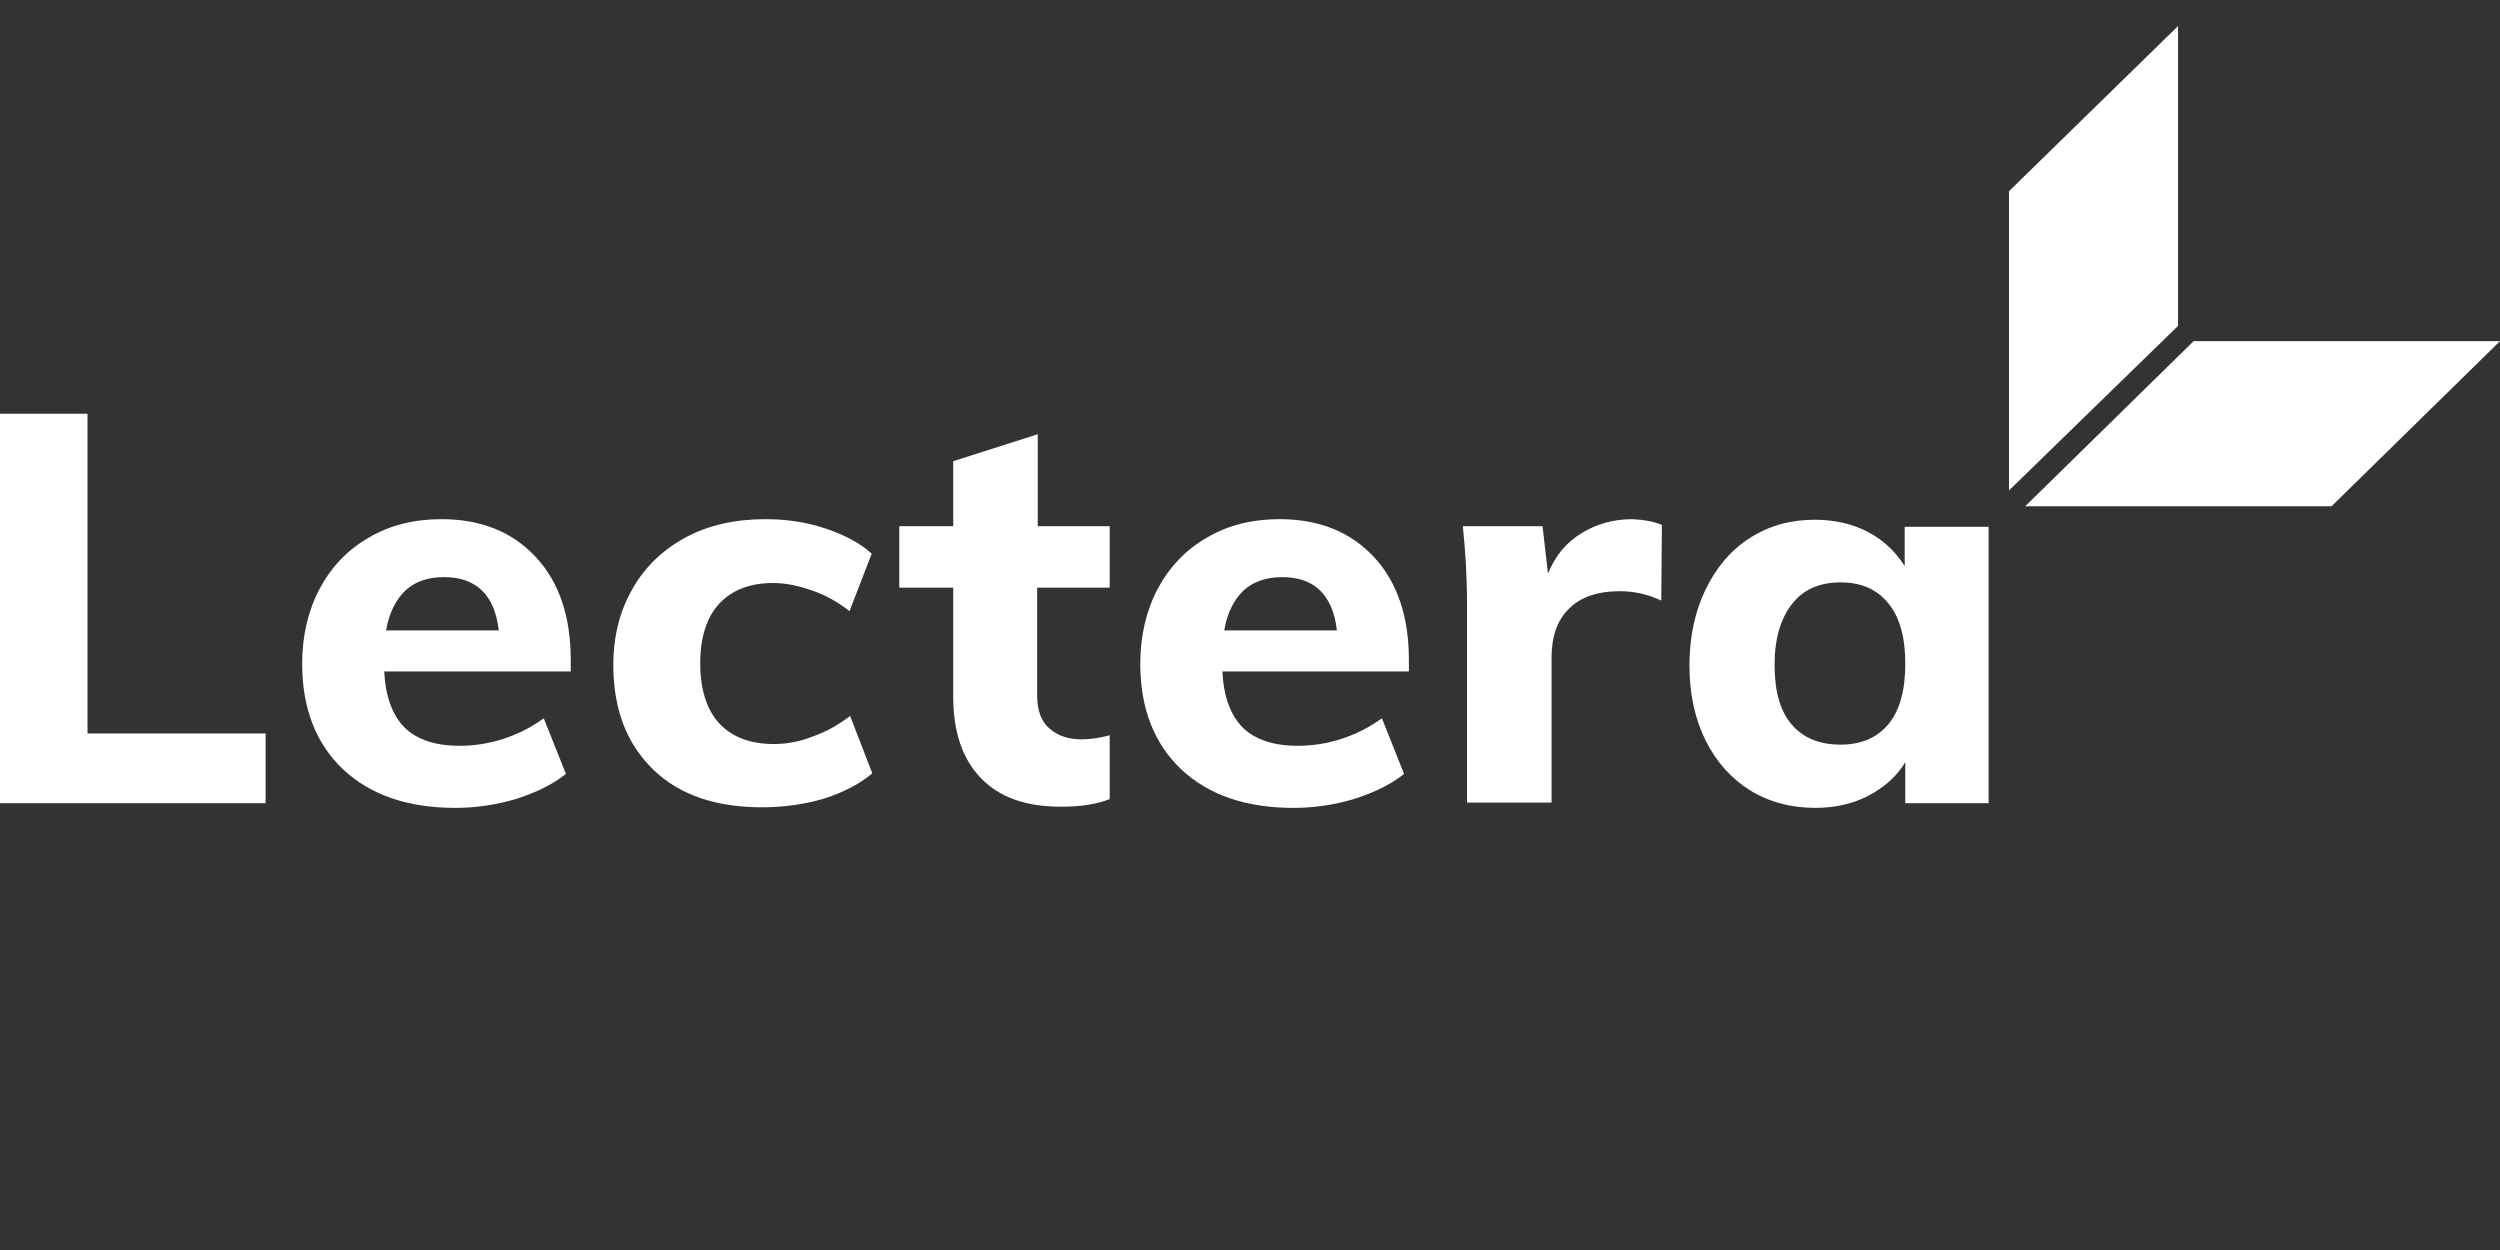 <?xml version="1.0" encoding="UTF-8"?> <svg xmlns="http://www.w3.org/2000/svg" width="96" height="48" viewBox="0 0 96 48" fill="none"><rect x="0" y="0" width="96" height="48" fill="#333333" stroke="none"/><path d="M0 30.843V15.888H3.361V28.166H10.199V30.843H0Z" fill="white"></path><path d="M21.94 25.783H14.757C14.803 26.772 15.079 27.492 15.563 27.964C16.046 28.414 16.737 28.639 17.657 28.639C18.21 28.639 18.786 28.549 19.338 28.369C19.891 28.189 20.42 27.919 20.881 27.582L21.732 29.718C21.226 30.123 20.581 30.438 19.799 30.685C19.039 30.91 18.256 31.023 17.496 31.023C15.655 31.023 14.227 30.528 13.168 29.538C12.132 28.549 11.603 27.2 11.603 25.49C11.603 24.411 11.833 23.444 12.271 22.612C12.731 21.757 13.352 21.105 14.181 20.633C14.987 20.16 15.931 19.936 16.944 19.936C18.486 19.936 19.683 20.43 20.581 21.397C21.479 22.364 21.916 23.691 21.916 25.333V25.783H21.94ZM15.563 22.679C15.194 23.039 14.941 23.534 14.826 24.208H19.154C18.993 22.837 18.279 22.162 17.059 22.162C16.437 22.162 15.954 22.319 15.563 22.679Z" fill="white"></path><path d="M25.07 29.538C24.058 28.549 23.551 27.222 23.551 25.535C23.551 24.433 23.804 23.444 24.288 22.612C24.771 21.757 25.462 21.105 26.337 20.633C27.212 20.16 28.247 19.936 29.399 19.936C30.181 19.936 30.964 20.048 31.701 20.295C32.437 20.543 33.036 20.858 33.473 21.262L32.622 23.466C32.184 23.129 31.724 22.859 31.194 22.679C30.688 22.499 30.181 22.387 29.698 22.387C28.8 22.387 28.109 22.657 27.626 23.174C27.142 23.691 26.889 24.456 26.889 25.468C26.889 26.48 27.142 27.267 27.626 27.784C28.109 28.301 28.8 28.571 29.721 28.571C30.204 28.571 30.711 28.481 31.217 28.279C31.724 28.099 32.207 27.829 32.645 27.492L33.496 29.696C33.013 30.101 32.414 30.415 31.655 30.663C30.895 30.888 30.089 31 29.26 31C27.488 31 26.084 30.528 25.07 29.538Z" fill="white"></path><path d="M39.827 22.567V26.705C39.827 27.289 39.989 27.717 40.311 27.987C40.633 28.256 41.025 28.391 41.531 28.391C41.853 28.391 42.199 28.346 42.613 28.234V30.685C42.106 30.888 41.485 30.978 40.748 30.978C39.39 30.978 38.377 30.618 37.663 29.876C36.95 29.134 36.604 28.099 36.604 26.75V22.567H34.532V20.205H36.604V17.709L39.85 16.675V20.205H42.613V22.567H39.827Z" fill="white"></path><path d="M54.124 25.783H46.941C46.987 26.772 47.263 27.492 47.747 27.964C48.23 28.414 48.921 28.639 49.842 28.639C50.394 28.639 50.97 28.549 51.522 28.369C52.075 28.189 52.604 27.919 53.065 27.582L53.916 29.718C53.41 30.123 52.766 30.438 51.983 30.685C51.223 30.91 50.44 31.023 49.681 31.023C47.839 31.023 46.411 30.528 45.352 29.538C44.316 28.549 43.787 27.2 43.787 25.49C43.787 24.411 44.017 23.444 44.455 22.612C44.915 21.757 45.537 21.105 46.365 20.633C47.171 20.16 48.115 19.936 49.128 19.936C50.67 19.936 51.868 20.43 52.766 21.397C53.663 22.364 54.101 23.691 54.101 25.333V25.783H54.124ZM47.747 22.679C47.378 23.039 47.125 23.534 47.01 24.208H51.338C51.177 22.837 50.463 22.162 49.243 22.162C48.645 22.162 48.138 22.319 47.747 22.679Z" fill="white"></path><path d="M63.816 20.16L63.793 23.061C63.263 22.814 62.734 22.702 62.204 22.702C61.352 22.702 60.685 22.927 60.248 23.376C59.787 23.826 59.58 24.456 59.58 25.265V30.82H56.334V23.241C56.334 22.117 56.265 21.082 56.173 20.206H59.234L59.442 22.027C59.718 21.352 60.132 20.835 60.731 20.475C61.306 20.116 61.974 19.936 62.688 19.936C63.125 19.958 63.517 20.026 63.816 20.16Z" fill="white"></path><path d="M76.363 20.205V30.843H73.163V29.268C72.84 29.808 72.357 30.235 71.758 30.55C71.16 30.865 70.469 31.022 69.709 31.022C68.766 31.022 67.937 30.798 67.2 30.348C66.486 29.898 65.911 29.268 65.496 28.436C65.082 27.604 64.875 26.637 64.875 25.558C64.875 24.456 65.082 23.489 65.496 22.634C65.911 21.78 66.463 21.127 67.2 20.655C67.937 20.183 68.766 19.958 69.686 19.958C70.446 19.958 71.137 20.115 71.735 20.43C72.334 20.745 72.794 21.195 73.14 21.735V20.228H76.363V20.205ZM72.518 27.807C72.955 27.267 73.163 26.502 73.163 25.49C73.163 24.478 72.955 23.714 72.518 23.174C72.081 22.634 71.482 22.364 70.676 22.364C69.871 22.364 69.249 22.634 68.811 23.196C68.374 23.759 68.144 24.523 68.144 25.535C68.144 26.525 68.351 27.289 68.788 27.807C69.226 28.324 69.847 28.594 70.676 28.594C71.482 28.594 72.081 28.324 72.518 27.807Z" fill="white"></path><path d="M83.637 12.514V1L77.145 7.342V18.834L83.637 12.514Z" fill="white"></path><path d="M84.236 13.099H96L89.531 19.441H77.767L84.236 13.099Z" fill="white"></path></svg> 